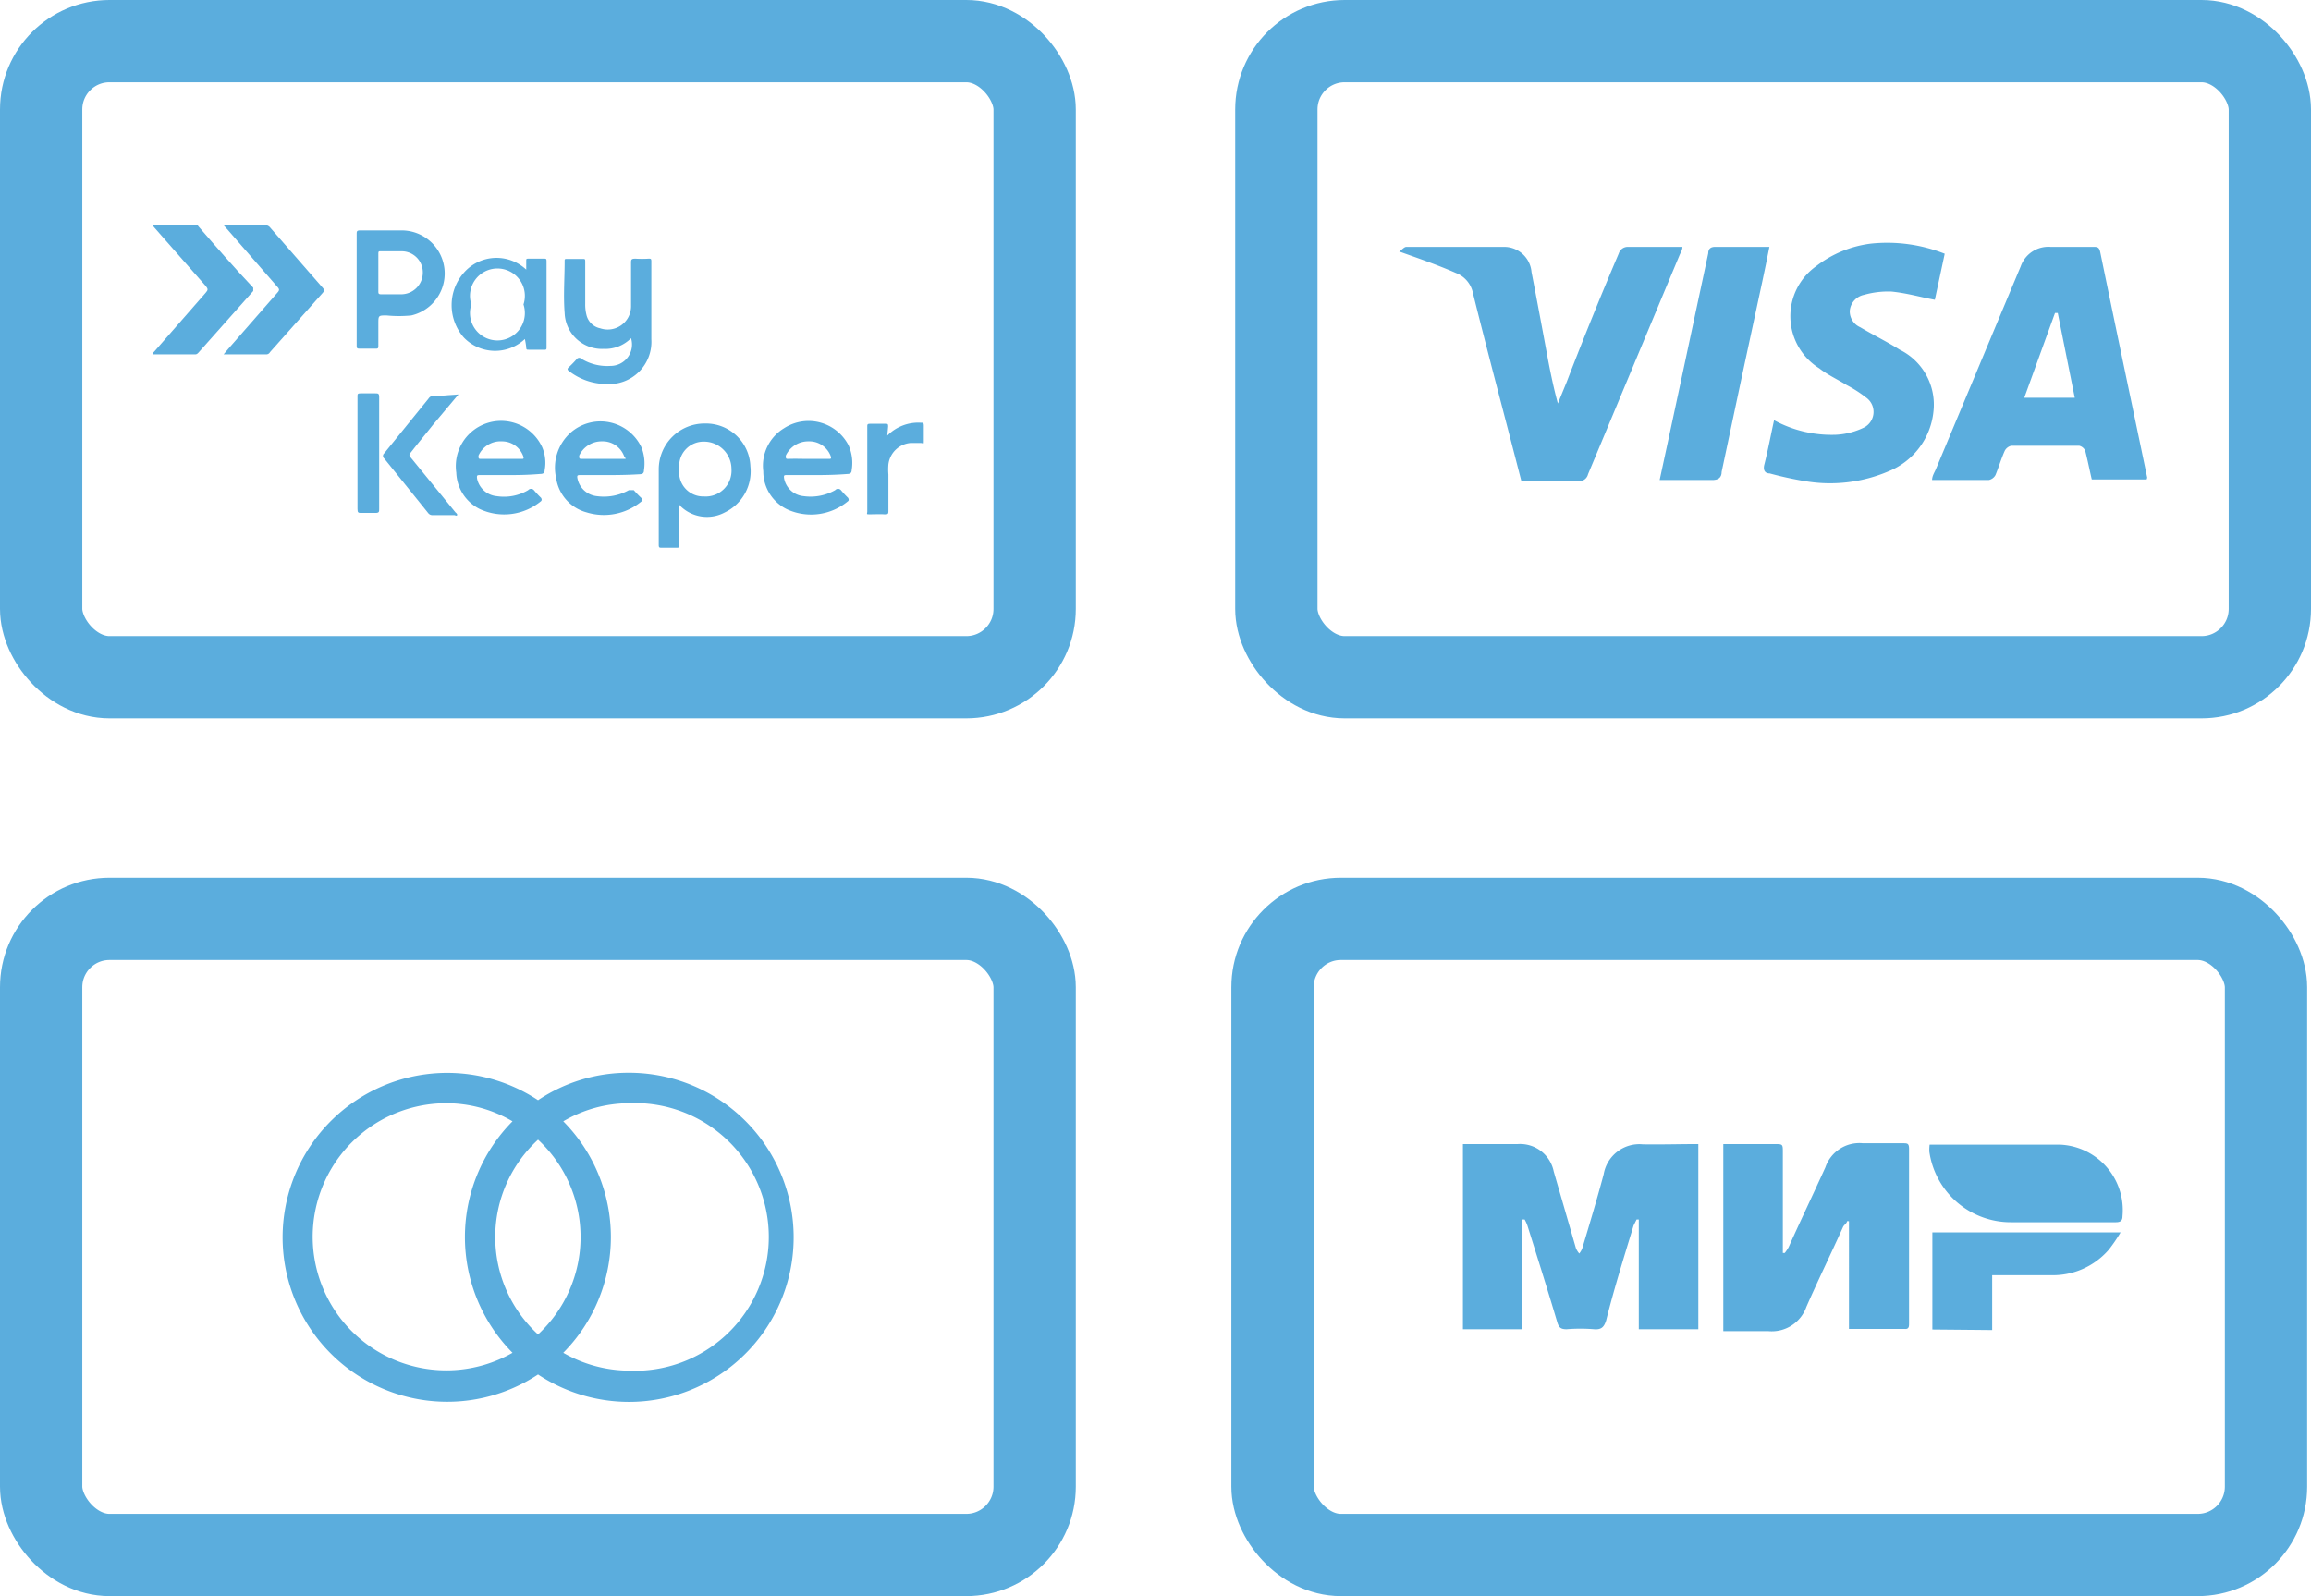 <svg xmlns="http://www.w3.org/2000/svg" viewBox="0 0 84.23 58.19"><defs><style>.cls-1{fill:none;stroke:#5baddd;stroke-linecap:round;stroke-linejoin:round;stroke-width:3px;}.cls-2{fill:#5baddd;}</style></defs><title>payment_online</title><g id="Layer_2" data-name="Layer 2"><g id="основа"><rect class="cls-1" x="46.38" y="33.5" width="36.21" height="23.19" rx="2.49" ry="2.49"/><path class="cls-2" d="M61.9,41.71v6.75H59.73v-4l-.08,0-.11.22c-.35,1.15-.71,2.3-1,3.46-.08.25-.18.34-.44.32a6.15,6.15,0,0,0-1,0c-.2,0-.28-.05-.34-.25-.35-1.18-.72-2.35-1.09-3.53a1.47,1.47,0,0,0-.1-.22l-.08,0v4H53.32V41.71h2a1.25,1.25,0,0,1,1.31,1l.81,2.8a.76.76,0,0,0,.12.19.72.72,0,0,0,.11-.19c.27-.9.54-1.8.78-2.7a1.32,1.32,0,0,1,1.43-1.09C60.58,41.73,61.22,41.71,61.9,41.71Z"/><path class="cls-2" d="M62.81,41.71h1.86c.31,0,.31,0,.31.3v3.67l.07,0a1.53,1.53,0,0,0,.14-.21c.45-1,.9-1.94,1.34-2.91a1.31,1.31,0,0,1,1.37-.88c.49,0,1,0,1.45,0,.17,0,.23,0,.23.21q0,3.18,0,6.36c0,.1,0,.21-.15.2H67.48l-.09,0V44.52l-.07,0c0,.07-.1.13-.14.2-.45,1-.91,1.94-1.34,2.92a1.34,1.34,0,0,1-1.39.89c-.46,0-.92,0-1.38,0h-.26Z"/><path class="cls-2" d="M70.33,41.73l.2,0h4.53a2.39,2.39,0,0,1,2.3,2.61c0,.17-.08.22-.25.22H73.32a3,3,0,0,1-3-2.57A1.54,1.54,0,0,1,70.33,41.73Z"/><path class="cls-2" d="M70.43,48.47V44.93h6.86a5.73,5.73,0,0,1-.43.63,2.69,2.69,0,0,1-2.11.93H72.61v2Z"/><rect class="cls-1" x="1.5" y="33.5" width="36.21" height="23.19" rx="2.49" ry="2.49"/><rect class="cls-1" x="1.5" y="1.5" width="36.21" height="23.19" rx="2.49" ry="2.49"/><path class="cls-2" d="M78.24,17.48h-2c-.08-.34-.15-.7-.24-1.05a.32.32,0,0,0-.22-.18c-.82,0-1.65,0-2.47,0a.36.36,0,0,0-.24.18c-.13.29-.22.6-.34.89a.36.36,0,0,1-.24.18H70.42c0-.15.09-.28.14-.4l3.09-7.39A1.07,1.07,0,0,1,74.74,9h1.54c.16,0,.23,0,.27.2.56,2.73,1.14,5.47,1.71,8.21A.25.25,0,0,1,78.24,17.48ZM75,11.41H74.9l-1.12,3.09h1.84Z"/><path class="cls-2" d="M51,9.17c.09-.06.17-.16.25-.17h3.57a1,1,0,0,1,1,.92c.21,1.08.41,2.16.61,3.24.1.51.2,1,.35,1.55l.32-.78Q58,11.59,59,9.24A.34.34,0,0,1,59.32,9h2c0,.11-.06.2-.1.29l-3.34,8a.33.33,0,0,1-.37.25c-.68,0-1.36,0-2.06,0-.29-1.13-.58-2.24-.87-3.35s-.6-2.32-.89-3.48a1,1,0,0,0-.63-.76C52.4,9.66,51.73,9.43,51,9.17Z"/><path class="cls-2" d="M70.88,9.25l-.36,1.68c-.54-.1-1-.24-1.58-.3a3.24,3.24,0,0,0-1,.12.65.65,0,0,0-.52.58.63.63,0,0,0,.38.6c.47.28,1,.54,1.44.82A2.23,2.23,0,0,1,70.47,15a2.64,2.64,0,0,1-1.63,2.18,5.42,5.42,0,0,1-3,.37,12.83,12.83,0,0,1-1.34-.29c-.18,0-.25-.13-.19-.34.13-.52.23-1.05.35-1.6a4.39,4.39,0,0,0,2.25.53,2.62,2.62,0,0,0,1-.25.64.64,0,0,0,.1-1.11,4.64,4.64,0,0,0-.7-.45c-.34-.21-.71-.38-1-.61a2.24,2.24,0,0,1-.11-3.73,4.07,4.07,0,0,1,2-.82A5.69,5.69,0,0,1,70.88,9.25Z"/><path class="cls-2" d="M64.49,9c-.09.45-.17.86-.26,1.27q-.75,3.47-1.48,6.93c0,.22-.13.31-.37.3-.62,0-1.24,0-1.89,0,.28-1.31.56-2.58.83-3.86.31-1.47.63-2.93.94-4.4,0-.19.11-.25.29-.24Z"/><path class="cls-2" d="M22.92,39.11a5.91,5.91,0,0,0-3.31,1,6,6,0,0,0-9.31,5,6,6,0,0,0,9.31,5,6,6,0,1,0,3.31-11Zm0,10.86a4.86,4.86,0,0,1-2.39-.65,6,6,0,0,0,0-8.44,4.76,4.76,0,0,1,2.39-.66,4.88,4.88,0,1,1,0,9.75Zm-6.63-9.75a4.76,4.76,0,0,1,2.39.66,6,6,0,0,0,0,8.44,4.87,4.87,0,1,1-2.39-9.1Zm3.32,8.43a4.82,4.82,0,0,1,0-7.1,4.84,4.84,0,0,1,0,7.1Z"/><path class="cls-2" d="M23,12.33a1.32,1.32,0,0,1-1,.39,1.36,1.36,0,0,1-1.42-1.31c-.05-.63,0-1.26,0-1.89,0-.07,0-.08.08-.08h.57c.09,0,.1,0,.1.1,0,.51,0,1,0,1.53a1.54,1.54,0,0,0,.05.43.65.65,0,0,0,.5.47A.85.85,0,0,0,23,11.18c0-.53,0-1.06,0-1.59,0-.12,0-.16.16-.16a3.85,3.85,0,0,0,.48,0c.08,0,.1,0,.1.1,0,1,0,1.89,0,2.84A1.54,1.54,0,0,1,22.1,14a2.24,2.24,0,0,1-1.36-.47c-.07-.05-.07-.09,0-.15a4.11,4.11,0,0,0,.29-.3.11.11,0,0,1,.16,0,1.8,1.8,0,0,0,1.06.26A.78.78,0,0,0,23,12.33Z"/><path class="cls-2" d="M5.54,8.19H7.12s.08,0,.11.06c.65.75,1.3,1.5,2,2.24,0,0,0,.08,0,.12l-2,2.25s-.05.06-.1.06H5.56c0-.06.05-.08.07-.11L7.5,10.67c.09-.1.08-.14,0-.24L5.63,8.3Z"/><path class="cls-2" d="M8.15,8.21a.26.26,0,0,1,.17,0H9.66a.23.23,0,0,1,.19.09l1.91,2.19c.07.08.06.12,0,.19L9.84,12.84a.15.15,0,0,1-.14.08H8.15l.16-.19,1.81-2.07c.06-.07.07-.11,0-.19L8.32,8.4Z"/><path class="cls-2" d="M13,10.54v-2c0-.1,0-.14.13-.14h1.5a1.57,1.57,0,0,1,.36,3.1,4.52,4.52,0,0,1-.9,0c-.3,0-.3,0-.3.3s0,.53,0,.8c0,.08,0,.12-.11.11h-.56c-.1,0-.12,0-.12-.12V10.54Zm.79-.61v.68c0,.09,0,.12.11.12h.72a.79.79,0,0,0,.79-.77.77.77,0,0,0-.76-.8c-.26,0-.52,0-.77,0-.08,0-.09,0-.09.1Z"/><path class="cls-2" d="M24.76,18.4V19c0,.29,0,.58,0,.86,0,.08,0,.12-.11.11h-.54c-.07,0-.1,0-.1-.1,0-.93,0-1.85,0-2.78a1.67,1.67,0,0,1,1.69-1.65A1.62,1.62,0,0,1,27.35,17a1.66,1.66,0,0,1-.93,1.68,1.38,1.38,0,0,1-1.61-.22Zm0-1.3a.88.88,0,0,0,.9,1,.94.94,0,0,0,1-1,1,1,0,0,0-1-1A.89.89,0,0,0,24.76,17.1Z"/><path class="cls-2" d="M19.13,12.36a1.58,1.58,0,0,1-2.23-.06,1.79,1.79,0,0,1,0-2.35,1.58,1.58,0,0,1,2.28-.12c0-.11,0-.2,0-.3s0-.1.09-.1h.56c.07,0,.09,0,.09.1v3.13c0,.07,0,.1-.1.09h-.55c-.07,0-.09,0-.09-.09A3,3,0,0,0,19.13,12.36Zm-.05-1.26a1,1,0,1,0-1.9,0,1,1,0,1,0,1.9,0Z"/><path class="cls-2" d="M18.6,17.32H17.51c-.12,0-.14,0-.12.14a.81.81,0,0,0,.72.63,1.73,1.73,0,0,0,1.14-.22.14.14,0,0,1,.21,0,3.45,3.45,0,0,0,.26.28s.05.07,0,.12a2.11,2.11,0,0,1-2.23.29,1.54,1.54,0,0,1-.86-1.33,1.65,1.65,0,0,1,3.13-.93,1.45,1.45,0,0,1,.09.85c0,.1-.06.13-.17.13C19.31,17.31,19,17.32,18.6,17.32Zm-.33-.59H19c.08,0,.1,0,.07-.1a.82.82,0,0,0-.77-.54.88.88,0,0,0-.86.52c0,.1,0,.12.08.12S18,16.73,18.27,16.73Z"/><path class="cls-2" d="M29.78,17.32H28.69c-.11,0-.13,0-.11.13a.8.8,0,0,0,.72.64,1.82,1.82,0,0,0,1.14-.22.14.14,0,0,1,.21,0,3.45,3.45,0,0,0,.26.28s.05.08,0,.12a2.1,2.1,0,0,1-2.15.33,1.53,1.53,0,0,1-.94-1.42,1.6,1.6,0,0,1,.76-1.57,1.64,1.64,0,0,1,2.35.63,1.58,1.58,0,0,1,.11.91c0,.09-.06.13-.15.13C30.51,17.31,30.14,17.32,29.78,17.32Zm-.33-.59c.25,0,.49,0,.74,0,.1,0,.12,0,.08-.12a.83.83,0,0,0-.8-.52.9.9,0,0,0-.83.52c0,.1,0,.12.08.12C29,16.72,29.21,16.73,29.45,16.73Z"/><path class="cls-2" d="M22.24,17.32H21.17c-.12,0-.15,0-.12.14a.81.81,0,0,0,.71.63,1.87,1.87,0,0,0,1.16-.22c.08,0,.13,0,.18,0a3.83,3.83,0,0,0,.28.29s.05.08,0,.12a2.14,2.14,0,0,1-2,.4,1.52,1.52,0,0,1-1.11-1.25,1.71,1.71,0,0,1,.52-1.65,1.65,1.65,0,0,1,2.59.53,1.6,1.6,0,0,1,.09.84c0,.11-.06.14-.17.14C23,17.31,22.6,17.32,22.24,17.32Zm-.31-.59c.24,0,.49,0,.73,0s.12,0,.08-.12a.83.83,0,0,0-.79-.52.9.9,0,0,0-.84.52c0,.1,0,.12.09.12S21.68,16.73,21.93,16.73Z"/><path class="cls-2" d="M16.71,14.38l-.94,1.12c-.26.33-.53.65-.8,1a.11.11,0,0,0,0,.18l1.63,2s.08.06.06.1-.07,0-.11,0h-.78a.19.19,0,0,1-.16-.07l-1.61-2a.12.12,0,0,1,0-.18l1.62-2s.05-.08.11-.08Z"/><path class="cls-2" d="M32.34,15.88a1.59,1.59,0,0,1,1.21-.47c.1,0,.12,0,.12.12s0,.35,0,.52,0,.11-.1.1h-.39a.89.89,0,0,0-.8.78,2.22,2.22,0,0,0,0,.37c0,.43,0,.86,0,1.3,0,.13,0,.16-.16.15s-.33,0-.5,0-.11,0-.11-.11V15.56c0-.08,0-.11.1-.11h.57c.07,0,.09,0,.09.1Z"/><path class="cls-2" d="M13.82,16.55c0,.68,0,1.36,0,2,0,.11,0,.15-.14.15h-.5c-.12,0-.15,0-.15-.15v-4.1c0-.08,0-.11.11-.11h.53c.11,0,.15,0,.15.14C13.82,15.19,13.82,15.87,13.82,16.55Z"/><rect class="cls-1" x="46.52" y="1.5" width="36.21" height="23.19" rx="2.49" ry="2.49"/></g></g></svg>
